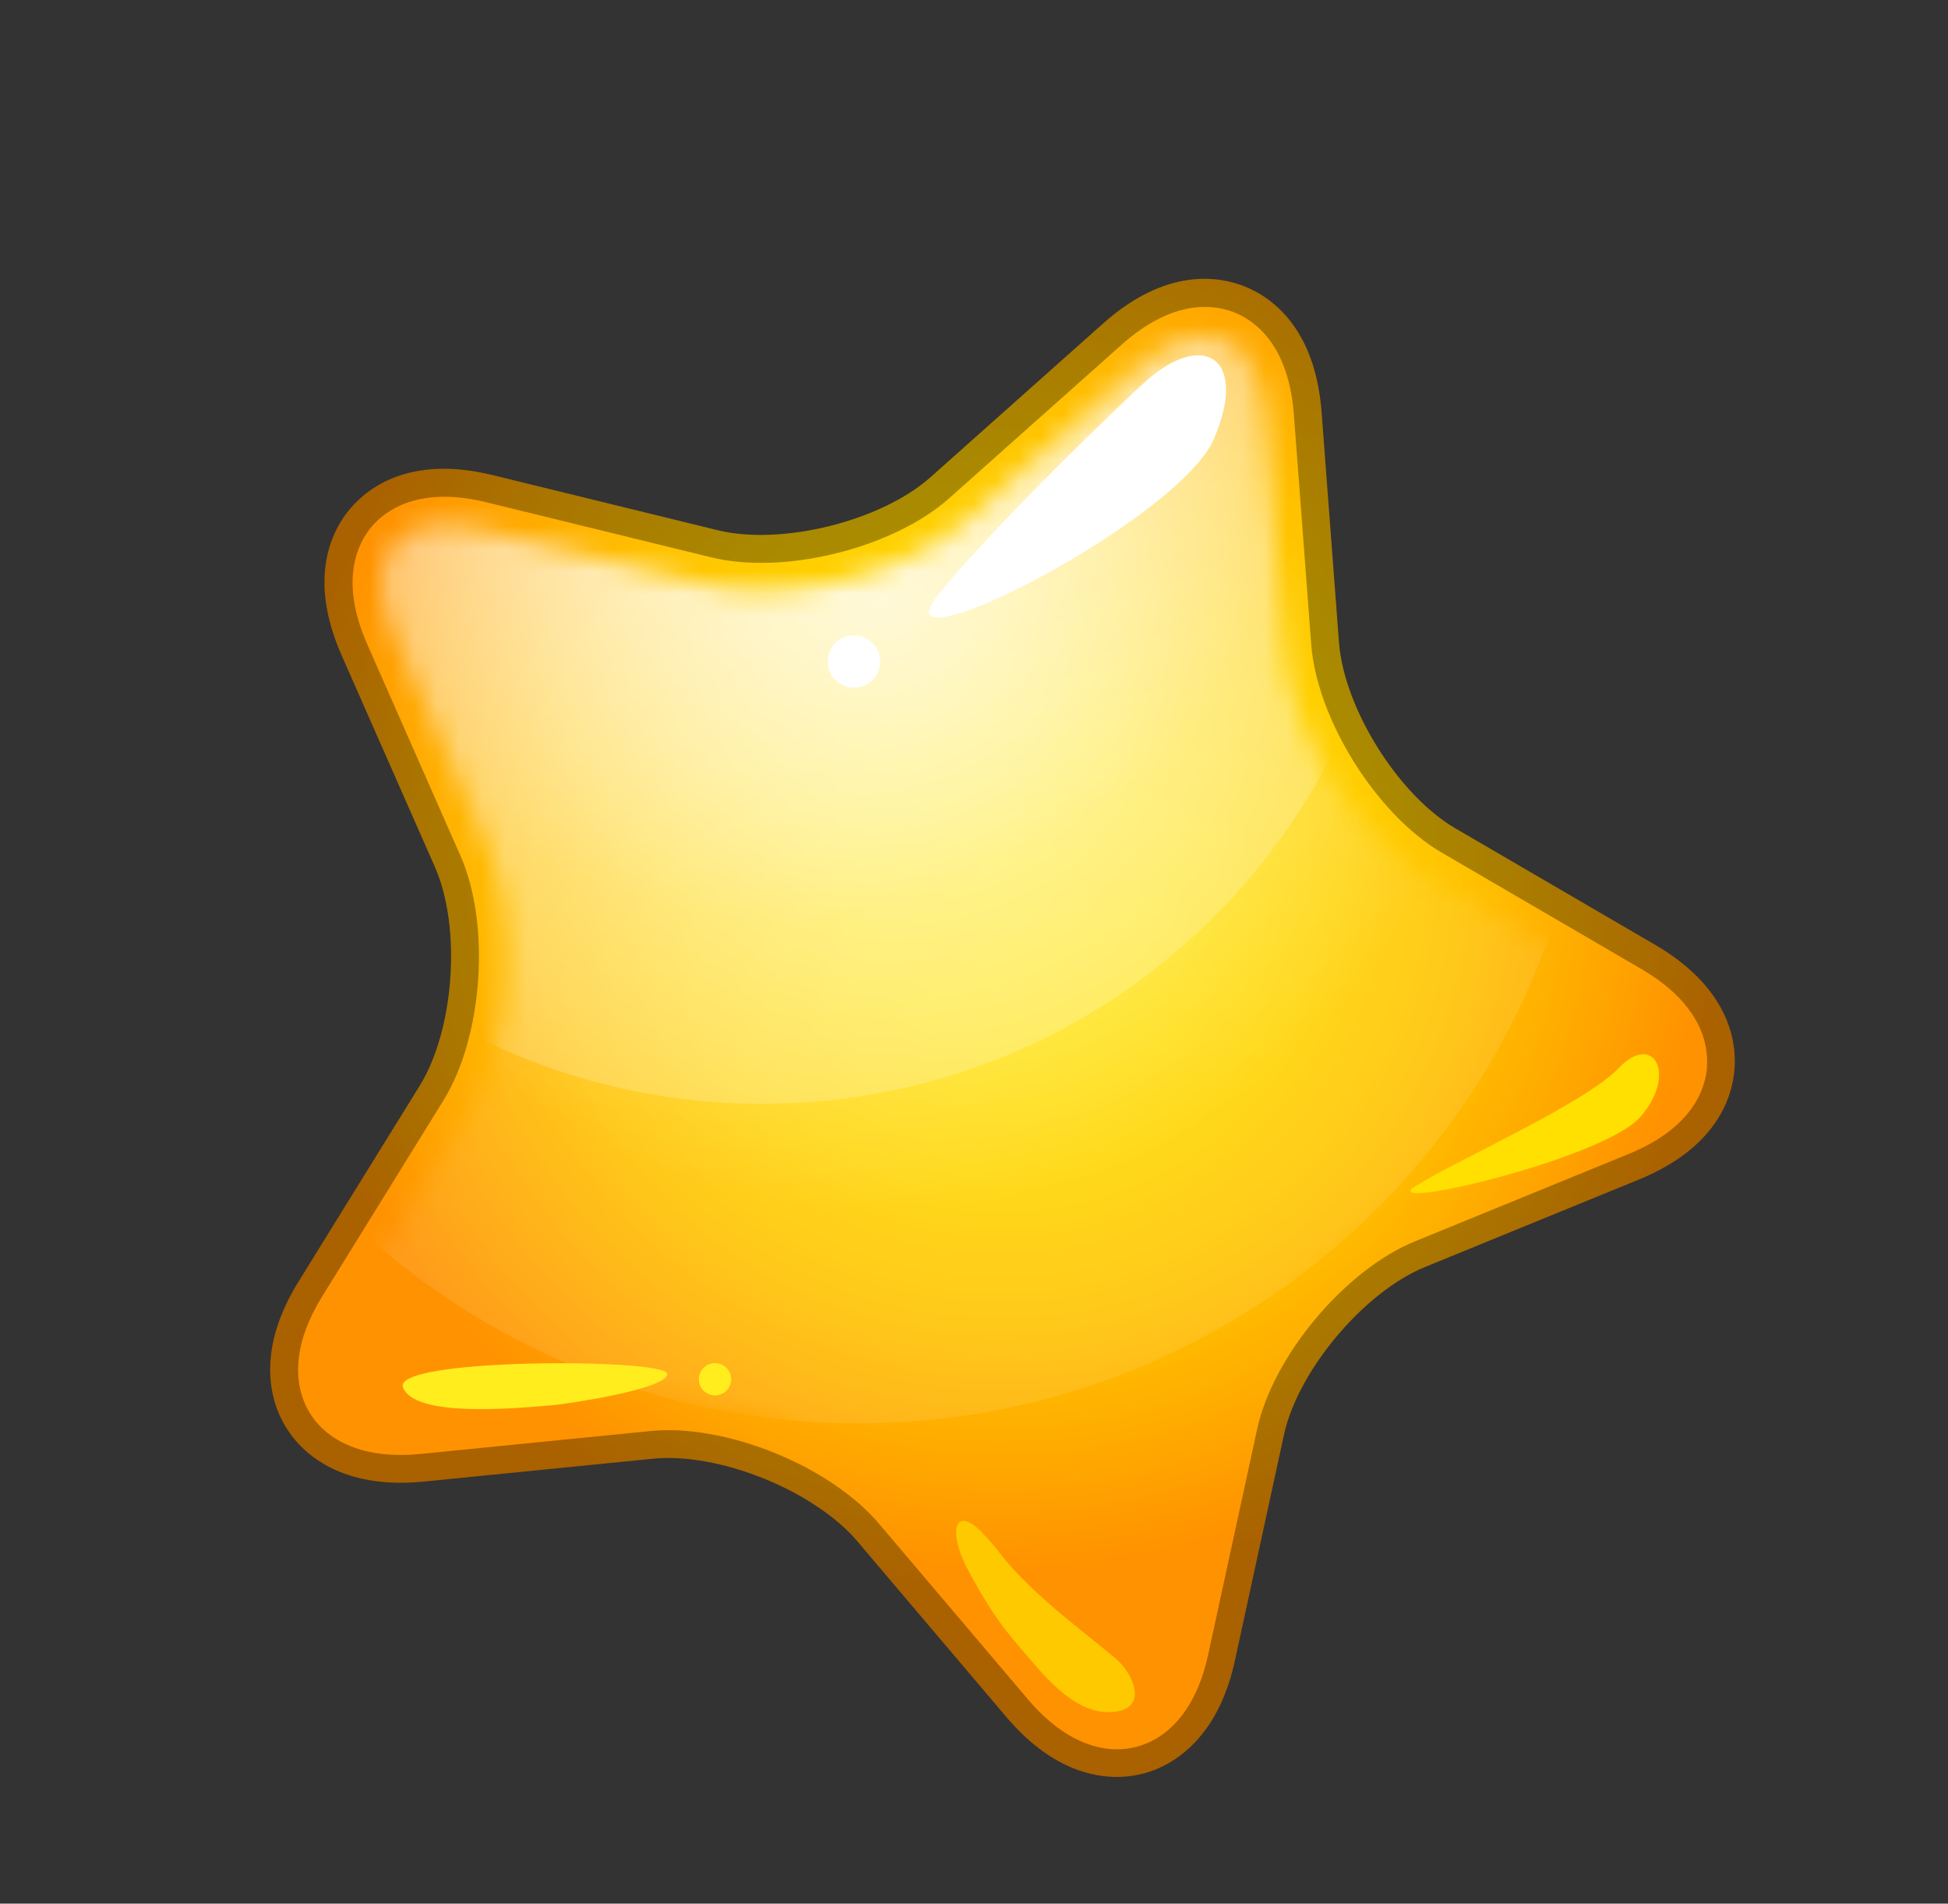 <svg width="87" height="85" viewBox="0 0 87 85" fill="none" xmlns="http://www.w3.org/2000/svg">
<rect x="0" y="0" width="87" height="85" fill="#333333" stroke="none"/>
<path d="M47.936 78.956C46.874 78.527 45.874 77.761 44.954 76.679L38.276 68.806C37.365 67.735 35.848 66.72 34.116 66.02C32.384 65.32 30.582 64.994 29.182 65.132L18.91 66.156C17.497 66.296 16.239 66.15 15.183 65.723C13.78 65.156 12.762 64.102 12.315 62.748C11.934 61.596 11.801 59.698 13.325 57.238L18.746 48.476C20.295 45.971 20.614 41.408 19.422 38.708L15.258 29.264C13.724 25.782 14.832 23.67 15.633 22.72C16.433 21.77 18.326 20.309 22.016 21.217L32.044 23.673C34.91 24.375 39.354 23.268 41.556 21.309L49.255 14.453C52.09 11.925 54.452 12.33 55.606 12.797C56.761 13.263 58.735 14.61 59.024 18.4L59.8 28.681C60.023 31.619 62.45 35.502 65 36.988L73.92 42.187C77.209 44.106 77.556 46.471 77.468 47.703C77.383 48.942 76.713 51.232 73.191 52.67L63.642 56.574C60.914 57.691 57.968 61.192 57.342 64.07L55.155 74.138C54.542 76.967 53.131 78.233 52.054 78.804C50.798 79.469 49.328 79.519 47.925 78.952L47.936 78.956Z" fill="url(#paint0_radial_420_839)"/>
<path d="M76.234 47.62C76.303 46.669 76.007 44.841 73.299 43.264L64.379 38.065C61.478 36.37 58.817 32.117 58.561 28.777L57.785 18.497C57.548 15.378 56.029 14.315 55.146 13.958C54.263 13.601 52.426 13.309 50.095 15.389L42.395 22.245C39.889 24.477 35.021 25.687 31.758 24.885L21.73 22.429C18.687 21.682 17.202 22.798 16.593 23.523C15.982 24.255 15.14 25.906 16.401 28.768L20.565 38.212C21.918 41.279 21.57 46.279 19.806 49.132L14.385 57.894C13.113 59.947 13.201 61.458 13.5 62.363C13.83 63.374 14.576 64.138 15.65 64.572C16.522 64.924 17.576 65.041 18.786 64.921L29.059 63.897C30.649 63.735 32.661 64.092 34.584 64.869C36.506 65.645 38.193 66.789 39.232 68.007L45.911 75.88C46.698 76.808 47.538 77.455 48.409 77.807C49.483 78.241 50.544 78.208 51.49 77.712C52.334 77.269 53.447 76.243 53.958 73.883L56.145 63.814C56.858 60.536 60.081 56.698 63.185 55.432L72.734 51.528C75.63 50.345 76.177 48.576 76.24 47.622L76.234 47.62Z" fill="url(#paint1_radial_420_839)"/>
<mask id="mask0_420_839" style="mask-type:luminance" maskUnits="userSpaceOnUse" x="14" y="14" width="62" height="63">
<path d="M56.544 18.585C56.261 14.831 53.732 13.809 50.921 16.313L43.221 23.169C40.41 25.673 35.117 26.986 31.462 26.093L21.434 23.636C17.773 22.74 16.023 24.828 17.54 28.27L21.703 37.714C23.221 41.155 22.844 46.593 20.867 49.789L15.447 58.551C13.47 61.748 14.914 64.06 18.665 63.685L28.938 62.661C32.681 62.29 37.746 64.33 40.179 67.203L46.857 75.076C49.289 77.949 51.94 77.29 52.738 73.618L54.926 63.55C55.724 59.877 59.225 55.702 62.713 54.282L72.268 50.381C75.75 48.96 75.942 46.242 72.686 44.343L63.765 39.144C60.51 37.246 57.615 32.624 57.338 28.873L56.562 18.592L56.544 18.585Z" fill="white"/>
</mask>
<g mask="url(#mask0_420_839)">
<path style="mix-blend-mode:screen" d="M36.183 49.206C51.914 48.022 63.688 34.327 62.481 18.616C61.273 2.906 47.541 -8.87 31.81 -7.686C16.079 -6.502 4.305 7.194 5.513 22.904C6.72 38.615 20.452 50.391 36.183 49.206Z" fill="url(#paint2_radial_420_839)"/>
<path style="mix-blend-mode:screen" d="M54.53 59.264C70.278 50.316 75.762 30.305 66.78 14.568C57.798 -1.17 37.75 -6.674 22.003 2.273C6.255 11.221 0.771 31.232 9.753 46.97C18.735 62.707 38.782 68.212 54.53 59.264Z" fill="url(#paint3_radial_420_839)"/>
</g>
<path d="M50.933 17.236C50.933 17.236 45.093 22.699 41.952 26.483C38.811 30.268 52.65 23.292 54.224 19.578C55.805 15.867 53.621 14.656 50.931 17.242L50.933 17.236Z" fill="white"/>
<path d="M39.223 29.978C38.981 30.577 38.3 30.866 37.7 30.623C37.099 30.38 36.81 29.7 37.052 29.101C37.294 28.502 37.975 28.214 38.575 28.456C39.176 28.699 39.465 29.379 39.223 29.978Z" fill="white"/>
<path d="M29.796 61.339C29.852 62.032 25.239 62.695 24.709 62.743C22.76 62.913 18.502 63.278 17.998 61.948C17.495 60.619 29.74 60.646 29.796 61.339Z" fill="#FFED1D"/>
<path d="M72.303 47.681C70.76 49.289 65.16 51.745 63.236 52.952C61.311 54.158 71.621 51.762 73.267 49.866C74.913 47.971 73.854 46.069 72.305 47.675L72.303 47.681Z" fill="#FFE000"/>
<path d="M32.602 61.857C32.453 62.226 32.032 62.404 31.662 62.255C31.293 62.105 31.114 61.684 31.263 61.316C31.412 60.947 31.833 60.769 32.203 60.918C32.572 61.067 32.751 61.488 32.602 61.857Z" fill="#FFED1D"/>
<path d="M43.825 68.395C44.306 68.865 44.815 69.567 44.963 69.733C46.453 71.448 48.103 72.617 49.836 74.062C50.531 74.637 51.284 76.148 49.936 76.408C48.094 76.763 46.595 74.77 45.557 73.566C44.64 72.512 44.078 71.675 43.22 70.075C42.362 68.475 42.572 67.172 43.827 68.39L43.825 68.395Z" fill="#FFC900"/>
<defs>
<radialGradient id="paint0_radial_420_839" cx="0" cy="0" r="1" gradientUnits="userSpaceOnUse" gradientTransform="translate(44.689 38.655) rotate(22) scale(32.58 32.515)">
<stop stop-color="#AA9800"/>
<stop offset="0.28" stop-color="#AA9400"/>
<stop offset="0.54" stop-color="#AA8900"/>
<stop offset="0.79" stop-color="#AA7600"/>
<stop offset="1" stop-color="#AA6100"/>
</radialGradient>
<radialGradient id="paint1_radial_420_839" cx="0" cy="0" r="1" gradientUnits="userSpaceOnUse" gradientTransform="translate(44.644 38.805) rotate(22) scale(31.341 31.278)">
<stop stop-color="#FFE400"/>
<stop offset="0.23" stop-color="#FFE000"/>
<stop offset="0.45" stop-color="#FFD400"/>
<stop offset="0.66" stop-color="#FFC200"/>
<stop offset="0.86" stop-color="#FFA700"/>
<stop offset="1" stop-color="#FF9200"/>
</radialGradient>
<radialGradient id="paint2_radial_420_839" cx="0" cy="0" r="1" gradientUnits="userSpaceOnUse" gradientTransform="translate(34.983 17.288) rotate(22) scale(28.37 28.314)">
<stop stop-color="white" stop-opacity="0.7"/>
<stop offset="0.3" stop-color="white" stop-opacity="0.53"/>
<stop offset="0.84" stop-color="white" stop-opacity="0.2"/>
</radialGradient>
<radialGradient id="paint3_radial_420_839" cx="0" cy="0" r="1" gradientUnits="userSpaceOnUse" gradientTransform="translate(39.406 26.778) rotate(22) scale(32.605 32.54)">
<stop stop-color="white" stop-opacity="0.7"/>
<stop offset="0.25" stop-color="white" stop-opacity="0.53"/>
<stop offset="0.83" stop-color="white" stop-opacity="0.11"/>
<stop offset="0.84" stop-color="white" stop-opacity="0.1"/>
</radialGradient>
</defs>
</svg>

